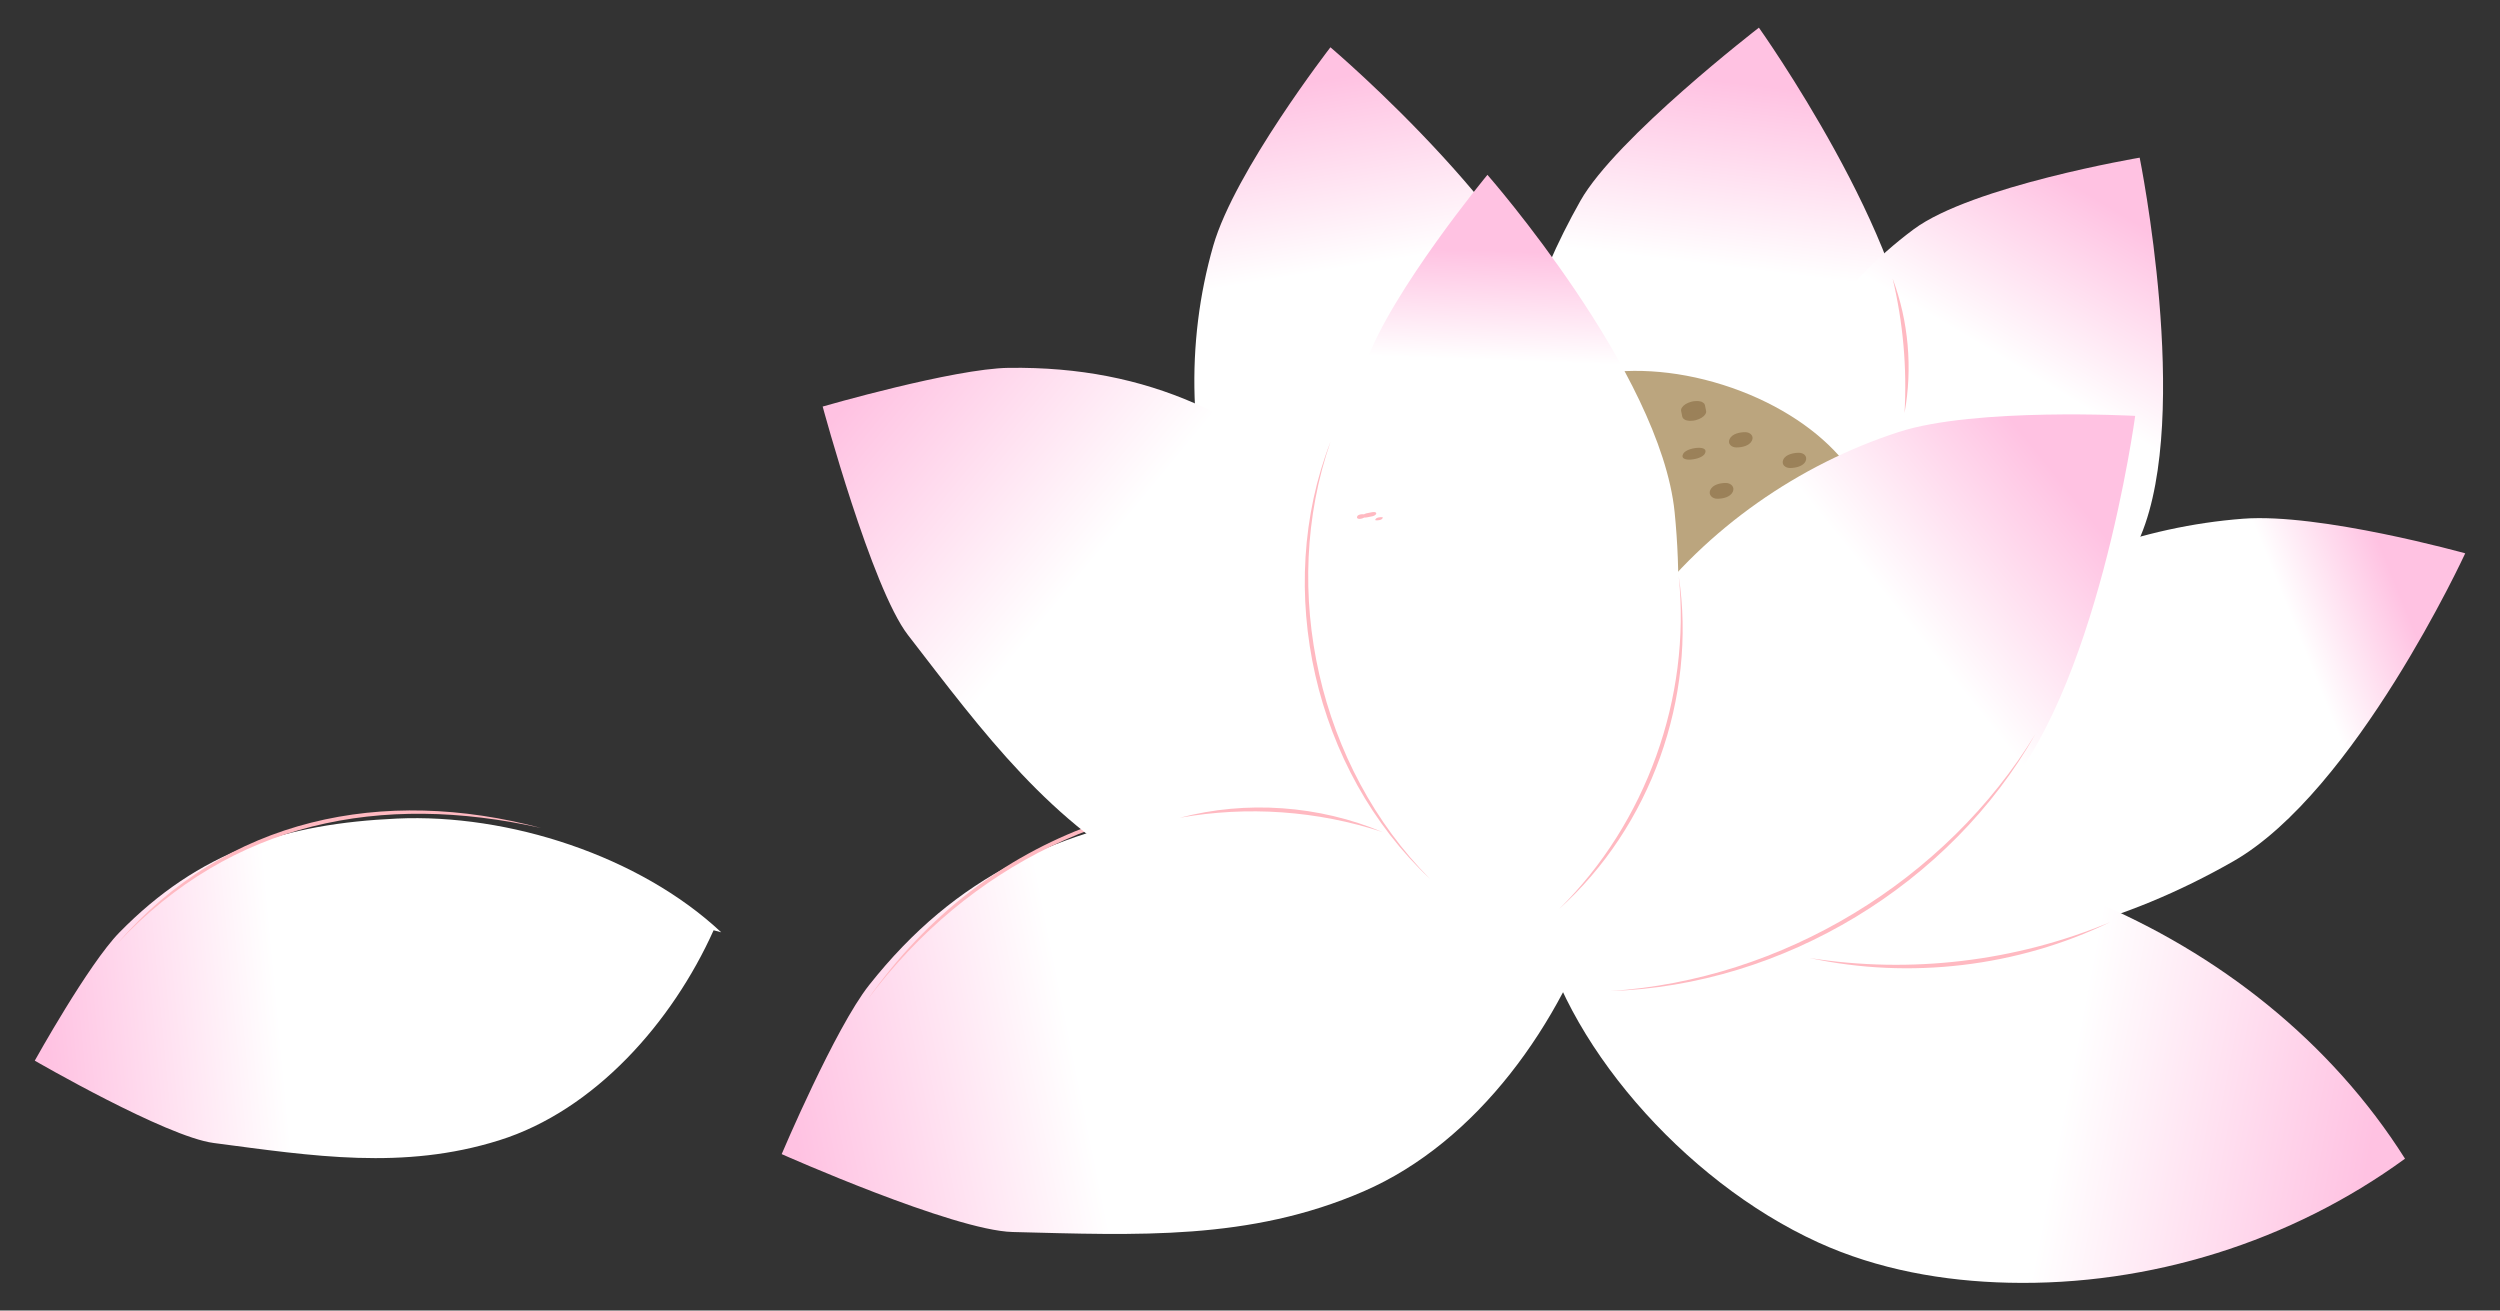 <?xml version="1.0" encoding="UTF-8"?>
<svg id="Layer_1" data-name="Layer 1" xmlns="http://www.w3.org/2000/svg" version="1.1" xmlns:xlink="http://www.w3.org/1999/xlink" viewBox="0 0 305.56 160.18">
  <rect x="0" y="0" width="305.56" height="160.18" fill="#333333" stroke="none"/>
  <defs>
    <style>
      .cls-1 {
        fill: url(#linear-gradient);
      }

      .cls-1, .cls-2, .cls-3, .cls-4, .cls-5, .cls-6, .cls-7, .cls-8, .cls-9, .cls-10, .cls-11, .cls-12, .cls-13 {
        stroke-width: 0px;
      }

      .cls-2 {
        fill: #bba57e;
      }

      .cls-3 {
        fill: url(#linear-gradient-6);
      }

      .cls-4 {
        fill: url(#linear-gradient-5);
      }

      .cls-5 {
        fill: #9b8159;
      }

      .cls-6 {
        fill: #ffb9c1;
      }

      .cls-7 {
        fill: url(#linear-gradient-2);
      }

      .cls-8 {
        fill: url(#linear-gradient-7);
      }

      .cls-9 {
        fill: url(#linear-gradient-3);
      }

      .cls-10 {
        fill: url(#linear-gradient-9);
      }

      .cls-11 {
        fill: url(#linear-gradient-8);
      }

      .cls-12 {
        fill: url(#linear-gradient-10);
      }

      .cls-13 {
        fill: url(#linear-gradient-4);
      }
    </style>
    <linearGradient id="linear-gradient" x1="-503.03" y1="1111.85" x2="-484.83" y2="1081.34" gradientTransform="translate(-1084.58 234.06) rotate(109.35) scale(1 -1)" gradientUnits="userSpaceOnUse">
      <stop offset="0" stop-color="#fff"/>
      <stop offset="1" stop-color="#ffc2e2"/>
    </linearGradient>
    <linearGradient id="linear-gradient-2" x1="1419.04" y1="37.41" x2="1418.5" y2="23.99" gradientTransform="translate(897.16 1359.09) rotate(-114.18) scale(1 -1)" xlink:href="#linear-gradient"/>
    <linearGradient id="linear-gradient-3" x1="247.53" y1="-273.32" x2="247.53" y2="-295.86" gradientTransform="translate(424.21 334) rotate(-173.05) scale(1 -1)" xlink:href="#linear-gradient"/>
    <linearGradient id="linear-gradient-4" x1="703.47" y1="-311.69" x2="703.47" y2="-334.33" gradientTransform="translate(691.33 673.18) rotate(-149.18) scale(1 -1)" xlink:href="#linear-gradient"/>
    <linearGradient id="linear-gradient-5" x1="30.75" y1="-172.77" x2="32.37" y2="-195.85" gradientTransform="translate(213.36 201.55) rotate(174.71) scale(1 -1)" xlink:href="#linear-gradient"/>
    <linearGradient id="linear-gradient-6" x1="710.99" y1="-326.69" x2="710.99" y2="-352.23" gradientTransform="translate(425.87 835.07) rotate(-128.91) scale(1 -1)" xlink:href="#linear-gradient"/>
    <linearGradient id="linear-gradient-7" x1="762.12" y1="-764.75" x2="753.32" y2="-801.59" gradientTransform="translate(-477.34 928.78) rotate(-92.56) scale(1 -1)" xlink:href="#linear-gradient"/>
    <linearGradient id="linear-gradient-8" x1="137.77" y1="-210.62" x2="137.23" y2="-224.04" gradientTransform="translate(323.51 254.29) rotate(179.8) scale(1 -1)" xlink:href="#linear-gradient"/>
    <linearGradient id="linear-gradient-9" x1="-97.34" y1="48.79" x2="-79.14" y2="18.28" gradientTransform="translate(25.11 56.01) rotate(160.26) scale(1 -1)" xlink:href="#linear-gradient"/>
    <linearGradient id="linear-gradient-10" x1="-433.86" y1="949.88" x2="-419.16" y2="925.24" gradientTransform="translate(-1010.2 105.97) rotate(115.44) scale(1 -1)" xlink:href="#linear-gradient"/>
  </defs>
  <g>
    <g>
      <path class="cls-1" d="M195.59,110.56c-4.73,14.45-14.97,29-28.92,35.05-13.95,6.05-27.7,5.35-42.9,4.97-7.24-.18-28.23-9.52-28.23-9.52,0,0,6.52-15.39,10.68-20.65,10.71-13.54,23.21-19.02,39.92-21.59,16.72-2.57,37.14,1.72,50.63,11.92"/>
      <path class="cls-6" d="M106.08,122.11c14.63-20.78,37.39-27.83,61.9-24.18,0,0-4.36-.36-4.36-.36-2-.22-4.53-.18-6.55-.24-20.66-.22-38.53,8.21-50.98,24.77h0Z"/>
    </g>
    <path class="cls-7" d="M217.51,110.63c3.26,3.24,8.05,4.36,12.62,4.85,14.87,1.61,29.81-2.78,42.8-10.19,14.93-8.51,28.38-37.66,28.38-37.66,0,0-17.73-4.95-27.14-4.23-12.24.93-24.73,5.41-34.76,12.96-11.45,8.62-17.77,20.09-22.04,33.85l.13.41Z"/>
    <path class="cls-9" d="M209.56,91.16c4.92-.82,8.58-3.93,11.5-7.21,9.51-10.66,13.18-24.54,12.83-38.49-.4-16.04-18.91-42.08-18.91-42.08,0,0-17.5,13.5-21.82,21.17-5.61,9.96-9.77,21.54-7.7,33.29,2.36,13.41,12.38,22.66,23.63,33.21l.47.12Z"/>
    <path class="cls-13" d="M220.59,97.56c4.86,1.23,9.49-.15,13.52-1.98,13.11-5.94,22.15-17.18,27.55-30.12,6.2-14.87-.14-46.19-.14-46.19,0,0-20.52,3.47-27.63,8.76-9.24,6.87-16.24,16.98-19.15,28.58-3.32,13.24-.55,26.44,5.46,40.65l.39.3Z"/>
    <path class="cls-4" d="M178.44,99.09c4.65-2.01,7.57-6.17,9.75-10.33,7.08-13.51,7.77-29.07,4.52-43.78-3.74-16.9-30.1-39.2-30.1-39.2,0,0-11.69,15.12-14.32,24.25-3.41,11.87-3.12,25.14,1.35,37.09,5.11,13.65,15.1,23.4,28.31,31.95h.49Z"/>
    <ellipse class="cls-2" cx="206.48" cy="60.02" rx="13.62" ry="22.82" transform="translate(87.03 238.82) rotate(-72.46)"/>
    <path class="cls-3" d="M189.12,117.09c4.32,2.7,9.53,2.75,14.33,2.18,15.61-1.84,29.44-10.13,40.34-21.2,12.53-12.72,17.18-47.24,17.18-47.24,0,0-19.55-1.06-28.9,1.97-12.15,3.94-23.46,11.74-31.31,22.25-8.96,12.01-11.84,25.83-11.91,41.63l.26.41Z"/>
    <path class="cls-8" d="M187.92,112.07c2.93,14.97,17.69,32.21,34.32,39.79,7.26,3.31,15.29,4.74,23.27,4.92,17.22.4,34.52-5.01,48.44-15.16-18.13-28.7-54.96-43.2-88.43-37.52-4.33.74-17.6,7.96-17.6,7.96Z"/>
    <path class="cls-11" d="M187.03,115.41c4.29-1.66,7.25-5.59,9.56-9.56,7.51-12.93,9.58-28.37,8.09-43.24-1.71-17.1-22.88-41.24-22.88-41.24,0,0-11.73,14.18-14.9,23.08-4.12,11.56-5.11,24.79-2.28,37.02,3.23,13.97,11.13,24.4,21.97,33.89l.43.05Z"/>
    <path class="cls-10" d="M187.32,108.11c-14.2,5.45-31.95,6.67-45.44-.34-13.49-7.01-21.62-18.13-30.91-30.16-4.43-5.73-10.42-27.92-10.42-27.92,0,0,16.05-4.65,22.76-4.73,17.27-.22,29.4,6.02,41.93,17.37,12.53,11.35,22.09,29.91,22.68,46.81"/>
    <path class="cls-5" d="M212.23,54.69c.64,0,1.59-.18,1.9-.84.28-.59-.24-1.03-.83-1.03-.64,0-1.59.18-1.9.84-.28.59.24,1.03.83,1.03h0Z"/>
    <path class="cls-5" d="M209.89,60.96c.65,0,1.59-.18,1.9-.85.27-.6-.24-1.08-.85-1.08-.65,0-1.59.18-1.9.85-.27.6.24,1.08.85,1.08h0Z"/>
    <path class="cls-5" d="M208.52,50.19c-.05-.23-.09-.46-.14-.69-.03-.12-.1-.21-.2-.27-.1-.09-.23-.15-.37-.17-.17-.04-.34-.05-.51-.04-.2,0-.39.03-.58.08l-.38.13c-.22.09-.41.21-.59.37l-.18.22c-.09.14-.13.28-.09.44.05.23.09.46.14.69.03.12.1.21.2.27.1.09.23.15.37.17.17.04.34.05.51.04.2,0,.39-.03.58-.08l.38-.13c.22-.09.41-.21.59-.37l.18-.22c.09-.14.13-.28.09-.44h0Z"/>
    <path class="cls-6" d="M166.15,63.42c.19,0,.56-.06.64-.27s-.06-.3-.27-.3c-.19,0-.56.06-.64.27s.06.3.27.3h0Z"/>
    <path class="cls-6" d="M167.1,63.23c.23-.05.46-.09.69-.14.06-.02.12-.04.18-.07.05-.02.1-.05.14-.09.05-.04.12-.14.1-.21-.03-.08-.11-.12-.19-.13-.12-.02-.24,0-.36.02-.23.05-.46.09-.69.14-.06.02-.12.04-.18.07-.05.02-.1.05-.14.09-.05.04-.12.14-.1.21.03.08.11.12.19.13.12.02.24,0,.36-.02h0Z"/>
    <path class="cls-6" d="M168.24,63.6c.19,0,.55-.03.68-.18.09-.11.18-.21-.06-.21-.19,0-.55.03-.68.18-.09.11-.18.21.06.21h0Z"/>
    <g>
      <path class="cls-6" d="M248.79,89.69c-10.4,18.41-30.85,30.78-51.98,31.44,21.03-1.37,41-13.44,51.98-31.44h0Z"/>
      <path class="cls-6" d="M205.18,70.42c2.24,14.82-3.45,30.66-14.61,40.67,10.62-10.48,16.14-25.82,14.61-40.67h0Z"/>
      <path class="cls-6" d="M162.63,53.97c-6.33,18.23-1.43,39.76,12.16,53.46-14.16-13.24-19.2-35.4-12.16-53.46h0Z"/>
      <path class="cls-6" d="M168.98,101.7c-7.96-2.62-16.52-3.22-24.78-1.75,8.13-2.15,17.02-1.52,24.78,1.75h0Z"/>
      <path class="cls-6" d="M257.9,112.71c-11.29,5.46-24.47,7.03-36.73,4.38,12.35,1.96,25.18.44,36.73-4.38h0Z"/>
      <path class="cls-6" d="M231.33,34.06c1.94,5.18,2.45,10.96,1.45,16.41.31-5.54-.17-11.01-1.45-16.41h0Z"/>
    </g>
    <path class="cls-5" d="M218.79,57.2c.62,0,1.61-.18,1.9-.84.26-.6-.23-1.02-.83-1.02s-1.61.18-1.9.84c-.26.6.23,1.02.83,1.02h0Z"/>
    <path class="cls-5" d="M206.46,56.18c.55,0,1.63-.21,1.92-.75s-.25-.7-.74-.7c-.55,0-1.63.21-1.92.75s.25.7.74.7h0Z"/>
  </g>
  <g>
    <path class="cls-12" d="M87.22,113.7c-5.03,11.2-14.5,22.01-26.23,25.68-11.72,3.67-22.71,1.92-34.88.32-5.8-.76-21.86-10.06-21.86-10.06,0,0,6.55-11.8,10.34-15.67,9.76-9.96,20.27-13.29,33.91-13.92s29.68,4.56,39.65,13.9"/>
    <path class="cls-6" d="M14.34,115.32c13.35-15.43,32.56-19.25,51.79-14.12-19.53-4.36-37.78-.83-51.79,14.12h0Z"/>
  </g>
</svg>
